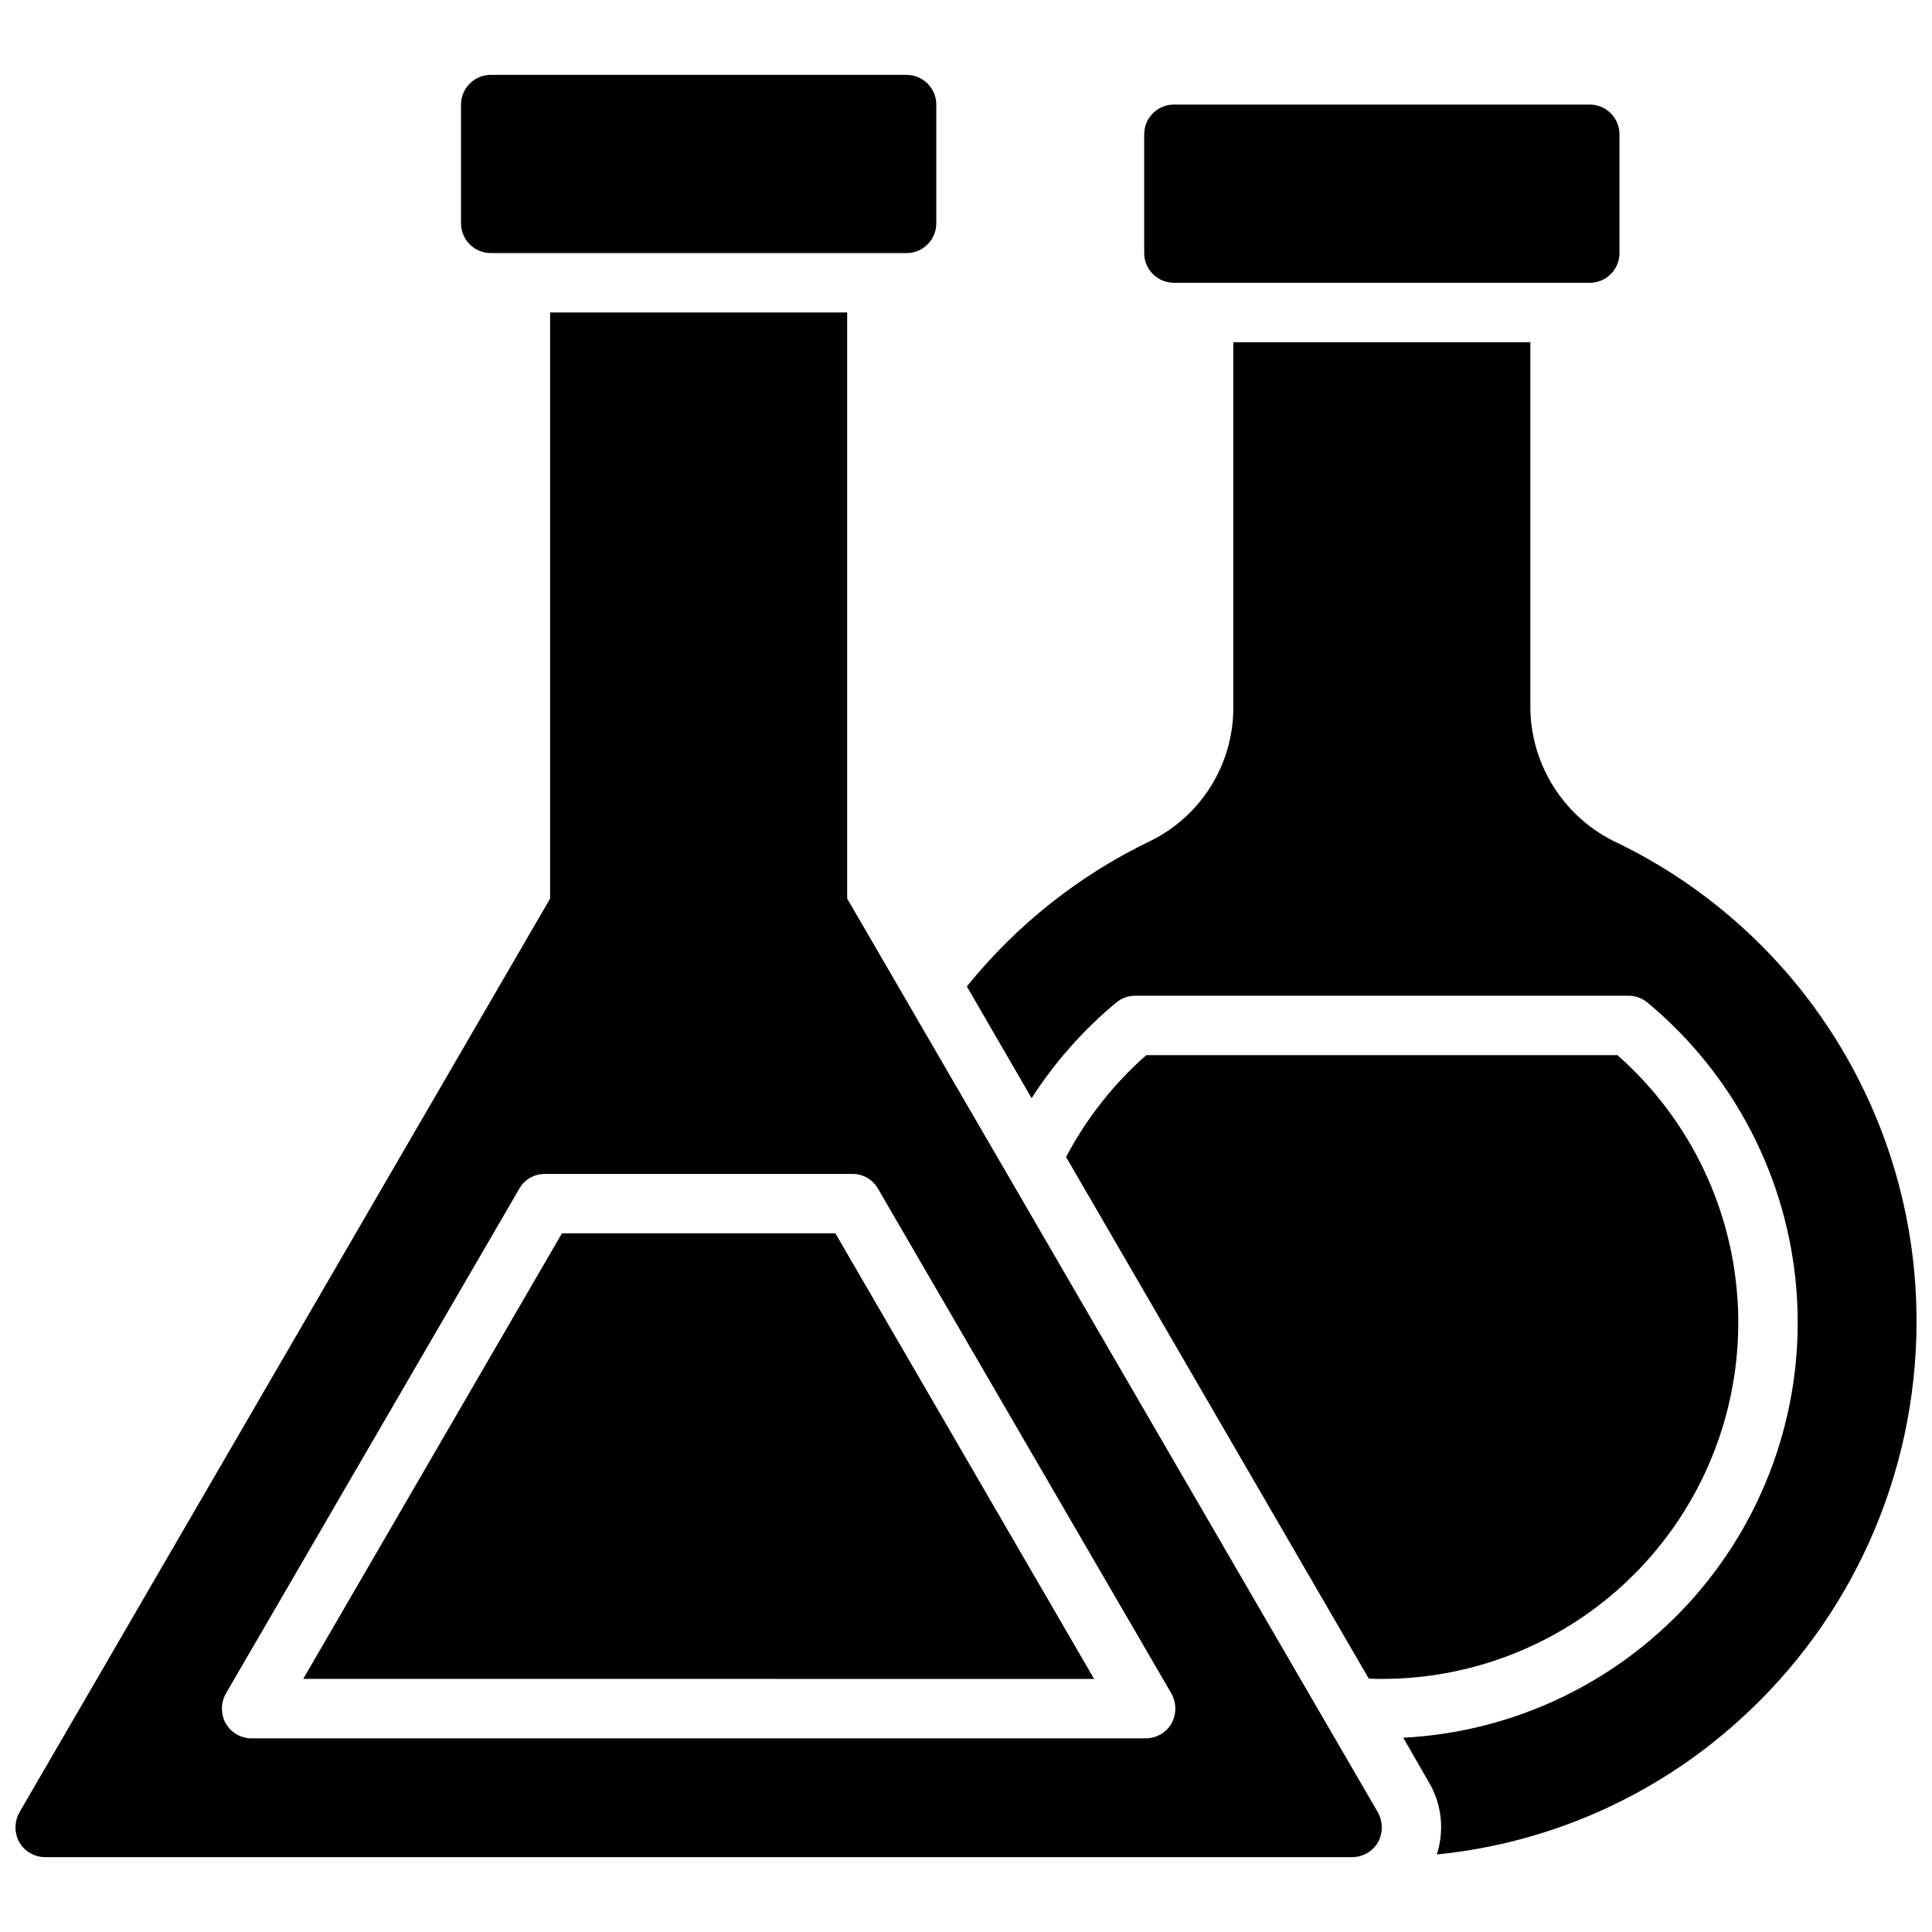 <?xml version="1.0" encoding="UTF-8"?>
<!-- Uploaded to: SVG Find, www.svgrepo.com, Generator: SVG Find Mixer Tools -->
<svg width="800px" height="800px" version="1.1" viewBox="144 144 512 512" xmlns="http://www.w3.org/2000/svg">
 <defs>
  <clipPath id="a">
   <path d="m148.09 163h503.81v474h-503.81z"/>
  </clipPath>
 </defs>
 <g clip-path="url(#a)">
  <path d="m368.51 382.13v-155.32h-78.723v155.32l-140.67 242.22c-1.34 2.453-1.34 5.418 0 7.871 1.414 2.441 4.027 3.941 6.848 3.938h346.37c2.82 0.004 5.43-1.496 6.848-3.938 1.34-2.453 1.34-5.418 0-7.871zm85.961 218.61c-1.414 2.441-4.027 3.941-6.848 3.938h-236.95c-2.82 0.004-5.434-1.496-6.848-3.938-1.34-2.453-1.34-5.418 0-7.871l77.777-133.82h-0.004c1.371-2.449 3.965-3.961 6.773-3.938h81.551c2.809-0.023 5.402 1.488 6.773 3.938l77.777 133.82h-0.004c1.34 2.453 1.34 5.418 0 7.871zm-89.082-129.89 68.559 118.08-209.59-0.004 68.559-118.08zm-99.215-267.65v-31.488c0.012-4.344 3.527-7.859 7.871-7.875h110.21c4.344 0.016 7.859 3.531 7.871 7.875v31.488c-0.012 4.34-3.527 7.859-7.871 7.871h-110.21c-4.344-0.012-7.859-3.531-7.871-7.871zm181.05 7.871v-31.488c0-4.348 3.523-7.871 7.871-7.871h110.21c2.086 0 4.09 0.828 5.566 2.305 1.477 1.477 2.305 3.477 2.305 5.566v31.488c0 2.086-0.828 4.09-2.305 5.566-1.477 1.477-3.481 2.305-5.566 2.305h-110.21c-4.348 0-7.871-3.523-7.871-7.871zm62.977 377.86c-1.18 0-2.281 0-3.465-0.078l-80.215-138.23c5.383-10.219 12.586-19.371 21.254-27.004h124.85c19.324 17.012 30.863 41.172 31.953 66.891 1.09 25.719-8.371 50.77-26.188 69.352-17.816 18.578-42.449 29.082-68.191 29.07zm141.7-94.465c-0.055 40.32-17.223 78.719-47.23 105.64-22.184 20.004-50.18 32.391-79.902 35.344 2.059-6.352 1.316-13.277-2.047-19.047l-6.848-11.887c29.715-1.523 57.547-15 77.172-37.359 19.625-22.363 29.371-51.711 27.023-81.371-2.348-29.66-16.59-57.109-39.488-76.105-1.418-1.168-3.199-1.809-5.039-1.809h-130.68c-1.836 0-3.617 0.641-5.035 1.809-8.734 7.25-16.301 15.801-22.438 25.348l-17.16-29.598c13.141-16.324 29.762-29.5 48.648-38.574 6.59-3.238 12.141-8.262 16.02-14.492 3.883-6.234 5.941-13.43 5.945-20.773v-96.902h78.719v96.902c0.074 7.519 2.269 14.863 6.336 21.188 4.07 6.324 9.84 11.367 16.652 14.551 23.859 11.566 43.969 29.633 58.004 52.125 14.039 22.492 21.438 48.496 21.344 75.008z"/>
 </g>
</svg>